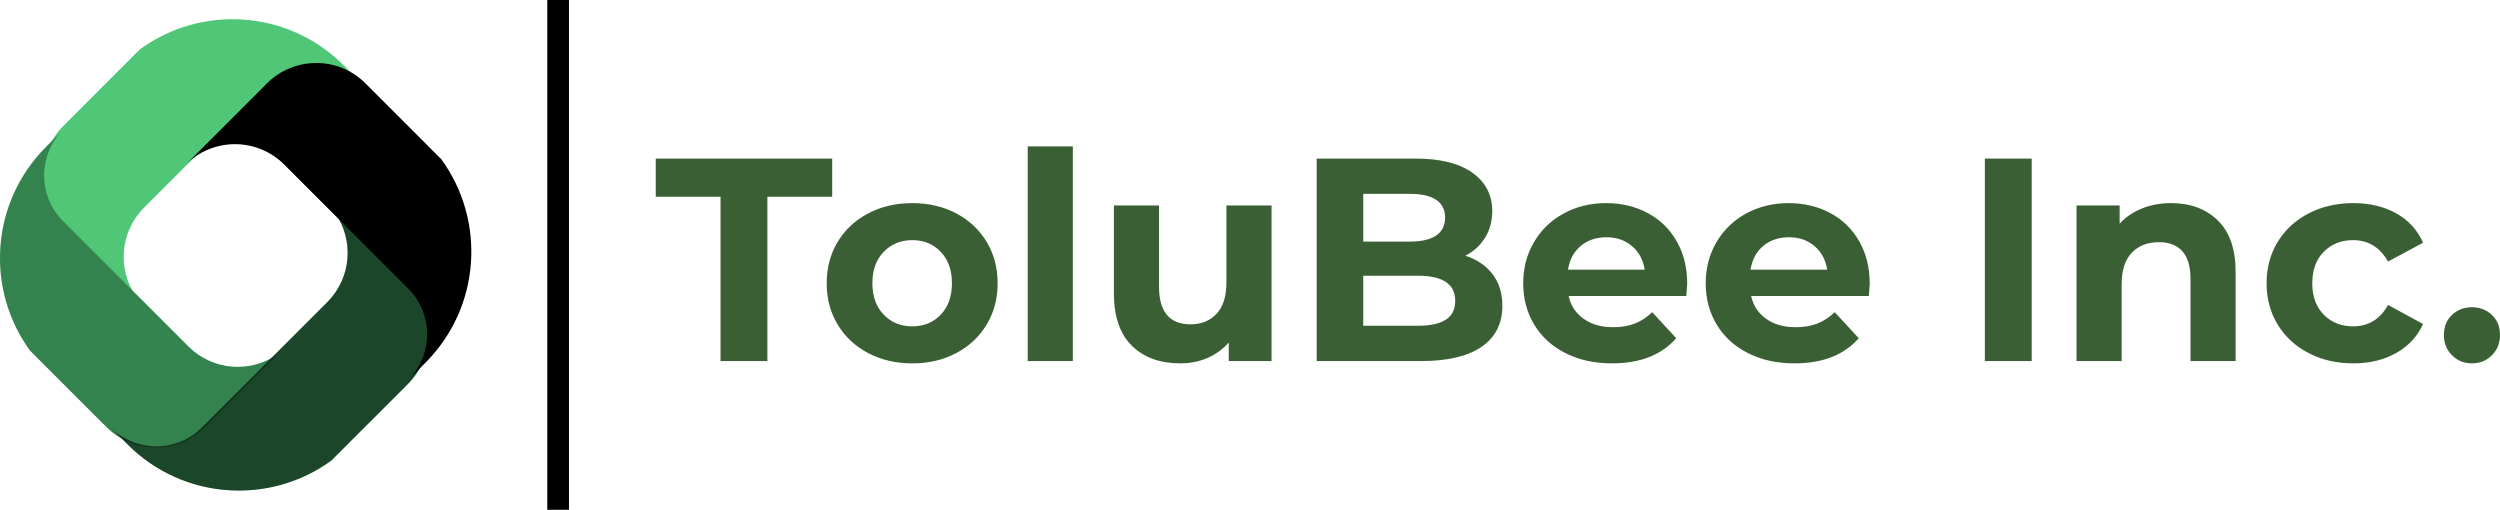 <svg viewBox="50 -1.038 275 56.077" width="5000" height="1019.58" xmlns="http://www.w3.org/2000/svg" xmlns:xlink="http://www.w3.org/1999/xlink" preserveAspectRatio="none"><defs></defs><style>.aD6z1nYkhcolor {fill:#3B5F34;fill-opacity:1;}.aIptOCySncolors-0 {fill:#50C777;fill-opacity:1;}.aIptOCySncolors-1 {fill:#000000;fill-opacity:1;}.atBXipXk0bfillColor {fill:#000000;fill-opacity:1;}.icon3-str {stroke:#84814F;stroke-opacity:1;}.shapeStroke-str {stroke:#2E492F;stroke-opacity:1;}</style><g opacity="1" transform="rotate(0 50 1.076)">
<svg width="51.848" height="51.848" x="50" y="1.076" version="1.1" preserveAspectRatio="none" viewBox="19.999 19.998 160.001 160.002">
  <g transform="matrix(1 0 0 1 0 0)" ><g><path clip-rule="evenodd" fill-rule="evenodd" d="M158.424 110.443c9.227 9.227 9.227 24.187 0 33.414l-25.94 25.94c-20.875 15.221-50.3 13.41-69.142-5.432l-5.755-5.754c8.408 8.407 21.957 8.54 30.528.4l.41-.401 42.572-42.572c8.246-8.246 9.124-21.069 2.632-30.289l24.695 24.695z" data-color="1" class="aIptOCySncolors-0"></path><path clip-rule="evenodd" fill-rule="evenodd" d="M89.555 158.425c-9.227 9.227-24.187 9.227-33.414 0l-25.94-25.94c-15.221-20.876-13.41-50.3 5.432-69.143l5.754-5.754c-8.407 8.407-8.54 21.956-.4 30.527l.401.41L83.961 131.1c8.246 8.245 21.069 9.123 30.289 2.63l-24.695 24.696z" data-color="1" class="aIptOCySncolors-0"></path><path clip-rule="evenodd" fill-rule="evenodd" d="M41.573 89.555c-9.227-9.227-9.227-24.186 0-33.413L67.513 30.2c20.876-15.22 50.3-13.41 69.143 5.433l5.754 5.754c-8.407-8.408-21.956-8.541-30.527-.4l-.41.4L68.9 83.962c-8.246 8.246-9.123 21.07-2.632 30.29L41.573 89.554z" data-color="1" class="aIptOCySncolors-0"></path><path opacity=".648" clip-rule="evenodd" fill-rule="evenodd" d="M158.424 110.444c9.227 9.227 9.227 24.187 0 33.414l-25.94 25.94c-20.876 15.221-50.3 13.41-69.143-5.432l-5.754-5.754c8.407 8.407 21.956 8.54 30.527.4l.41-.401 42.574-42.573c8.245-8.246 9.123-21.069 2.63-30.289l24.696 24.695z" data-color="2" class="aIptOCySncolors-1"></path><path clip-rule="evenodd" fill-rule="evenodd" opacity=".351" d="M89.556 158.426c-9.227 9.227-24.187 9.227-33.414 0l-25.94-25.94c-15.221-20.876-13.41-50.3 5.432-69.143l5.754-5.754c-8.407 8.407-8.54 21.956-.4 30.527l.401.41L83.962 131.1c8.245 8.246 21.069 9.123 30.289 2.632l-24.695 24.695z" data-color="2" class="aIptOCySncolors-1"></path><path clip-rule="evenodd" fill-rule="evenodd" d="M110.634 41.766c9.227-9.227 24.187-9.227 33.414 0l25.75 25.749c15.22 20.876 13.41 50.3-5.433 69.143l-5.755 5.754c8.408-8.407 8.542-21.956.4-30.527l-.4-.41-42.135-42.136c-9.085-9.085-23.728-9.225-32.983-.419l-.43.42 27.572-27.574z" data-color="2" class="aIptOCySncolors-1"></path></g></g>
</svg>
</g><g opacity="1" transform="rotate(0 122.131 15.069)">
<svg width="202.869" height="23.863" x="122.131" y="15.069" version="1.1" preserveAspectRatio="none" viewBox="0.16 -29.68 255.04 30">
  <g transform="matrix(1 0 0 1 0 0)" class="aD6z1nYkhcolor"><path id="id-D6z1nYkh12" d="M9.12 0L9.12-22.72L0.16-22.72L0.16-28L24.56-28L24.56-22.72L15.60-22.72L15.60 0L9.12 0Z M35.64 0.32Q32.24 0.32 29.54-1.10Q26.84-2.52 25.32-5.04Q23.80-7.56 23.80-10.76L23.80-10.76Q23.80-13.96 25.32-16.48Q26.84-19 29.54-20.42Q32.24-21.84 35.64-21.84L35.64-21.84Q39.04-21.84 41.72-20.42Q44.40-19 45.92-16.48Q47.44-13.96 47.44-10.76L47.44-10.76Q47.44-7.56 45.92-5.04Q44.40-2.52 41.72-1.10Q39.04 0.32 35.64 0.32L35.64 0.32ZM35.64-4.80Q38.04-4.80 39.58-6.42Q41.12-8.04 41.12-10.76L41.12-10.76Q41.12-13.48 39.58-15.10Q38.04-16.72 35.64-16.72L35.64-16.72Q33.24-16.72 31.68-15.10Q30.12-13.48 30.12-10.76L30.12-10.76Q30.12-8.04 31.68-6.42Q33.24-4.80 35.64-4.80L35.64-4.80Z M51.60 0L51.60-29.68L57.84-29.68L57.84 0L51.60 0Z M79.08-21.52L85.32-21.52L85.32 0L79.40 0L79.40-2.56Q78.16-1.16 76.44-0.42Q74.72 0.32 72.72 0.32L72.72 0.32Q68.48 0.32 66-2.12Q63.52-4.56 63.52-9.36L63.52-9.36L63.52-21.52L69.76-21.52L69.76-10.28Q69.76-5.08 74.12-5.08L74.12-5.08Q76.36-5.08 77.72-6.54Q79.08-8 79.08-10.88L79.08-10.88L79.08-21.52Z M112.12-14.56Q114.52-13.80 115.88-12.02Q117.24-10.24 117.24-7.64L117.24-7.64Q117.24-3.96 114.38-1.98Q111.52 0 106.04 0L106.04 0L91.56 0L91.56-28L105.24-28Q110.36-28 113.10-26.04Q115.84-24.08 115.84-20.72L115.84-20.72Q115.84-18.68 114.86-17.08Q113.88-15.48 112.12-14.56L112.12-14.56ZM104.44-23.12L98-23.12L98-16.52L104.44-16.52Q106.84-16.52 108.08-17.36Q109.32-18.20 109.32-19.84L109.32-19.84Q109.32-21.48 108.08-22.30Q106.84-23.12 104.44-23.12L104.44-23.12ZM105.56-4.88Q108.12-4.88 109.42-5.72Q110.72-6.56 110.72-8.32L110.72-8.32Q110.72-11.80 105.56-11.80L105.56-11.80L98-11.80L98-4.88L105.56-4.88Z M142.80-10.68Q142.80-10.56 142.68-9L142.68-9L126.40-9Q126.84-7 128.48-5.84Q130.12-4.68 132.56-4.68L132.56-4.68Q134.24-4.68 135.54-5.18Q136.84-5.68 137.96-6.76L137.96-6.76L141.28-3.16Q138.24 0.32 132.40 0.32L132.40 0.32Q128.76 0.32 125.96-1.10Q123.16-2.52 121.64-5.04Q120.12-7.56 120.12-10.76L120.12-10.76Q120.12-13.92 121.62-16.46Q123.12-19 125.74-20.42Q128.36-21.84 131.60-21.84L131.60-21.84Q134.76-21.84 137.32-20.48Q139.88-19.12 141.34-16.58Q142.80-14.04 142.80-10.68L142.80-10.68ZM131.64-17.12Q129.52-17.12 128.08-15.92Q126.64-14.72 126.32-12.64L126.32-12.64L136.92-12.64Q136.60-14.68 135.16-15.90Q133.72-17.12 131.64-17.12L131.64-17.12Z M168.04-10.68Q168.04-10.56 167.92-9L167.92-9L151.64-9Q152.08-7 153.72-5.84Q155.36-4.68 157.80-4.68L157.80-4.68Q159.48-4.68 160.78-5.18Q162.08-5.68 163.20-6.76L163.20-6.76L166.52-3.16Q163.48 0.32 157.64 0.32L157.64 0.32Q154 0.32 151.20-1.10Q148.40-2.52 146.88-5.04Q145.36-7.56 145.36-10.76L145.36-10.76Q145.36-13.92 146.86-16.46Q148.36-19 150.98-20.42Q153.60-21.84 156.84-21.84L156.84-21.84Q160-21.84 162.56-20.48Q165.12-19.12 166.58-16.58Q168.04-14.04 168.04-10.68L168.04-10.68ZM156.88-17.12Q154.76-17.12 153.32-15.92Q151.88-14.72 151.56-12.64L151.56-12.64L162.16-12.64Q161.84-14.68 160.40-15.90Q158.96-17.12 156.88-17.12L156.88-17.12Z M183.96 0L183.96-28L190.44-28L190.44 0L183.96 0Z M209.72-21.84Q213.72-21.84 216.18-19.44Q218.64-17.04 218.64-12.32L218.64-12.32L218.64 0L212.40 0L212.40-11.36Q212.40-13.92 211.28-15.18Q210.16-16.44 208.04-16.44L208.04-16.44Q205.68-16.44 204.28-14.98Q202.88-13.52 202.88-10.64L202.88-10.64L202.88 0L196.64 0L196.64-21.52L202.60-21.52L202.60-19Q203.84-20.36 205.68-21.10Q207.52-21.84 209.72-21.84L209.72-21.84Z M234.92 0.32Q231.48 0.32 228.74-1.10Q226.00-2.52 224.46-5.04Q222.92-7.56 222.92-10.76L222.92-10.76Q222.92-13.96 224.46-16.48Q226.00-19 228.74-20.42Q231.48-21.84 234.92-21.84L234.92-21.84Q238.32-21.84 240.86-20.42Q243.40-19 244.56-16.36L244.56-16.36L239.72-13.76Q238.04-16.72 234.88-16.72L234.88-16.72Q232.44-16.72 230.84-15.12Q229.24-13.52 229.24-10.76L229.24-10.76Q229.24-8 230.84-6.40Q232.44-4.80 234.88-4.80L234.88-4.80Q238.08-4.80 239.72-7.76L239.72-7.76L244.56-5.12Q243.40-2.56 240.86-1.12Q238.32 0.32 234.92 0.32L234.92 0.32Z M251.32 0.32Q249.68 0.32 248.56-0.80Q247.44-1.92 247.44-3.60L247.44-3.60Q247.44-5.32 248.56-6.38Q249.68-7.44 251.32-7.44L251.32-7.44Q252.96-7.44 254.08-6.38Q255.20-5.32 255.20-3.60L255.20-3.60Q255.20-1.92 254.08-0.80Q252.96 0.32 251.32 0.32L251.32 0.32Z"/></g>
</svg>
</g><g opacity="1" transform="rotate(0 110.2 -1.038)">
<svg width="2.386" height="56.077" x="110.2" y="-1.038" version="1.1" preserveAspectRatio="none" viewBox="0 0 2.386 56.077">
  <rect x="0" y="0" width="2.386" height="56.077" class="atBXipXk0bfillColor shapeStroke-str" style="stroke-width:0;" rx="0px" ry="0px" />
</svg>
</g></svg>
